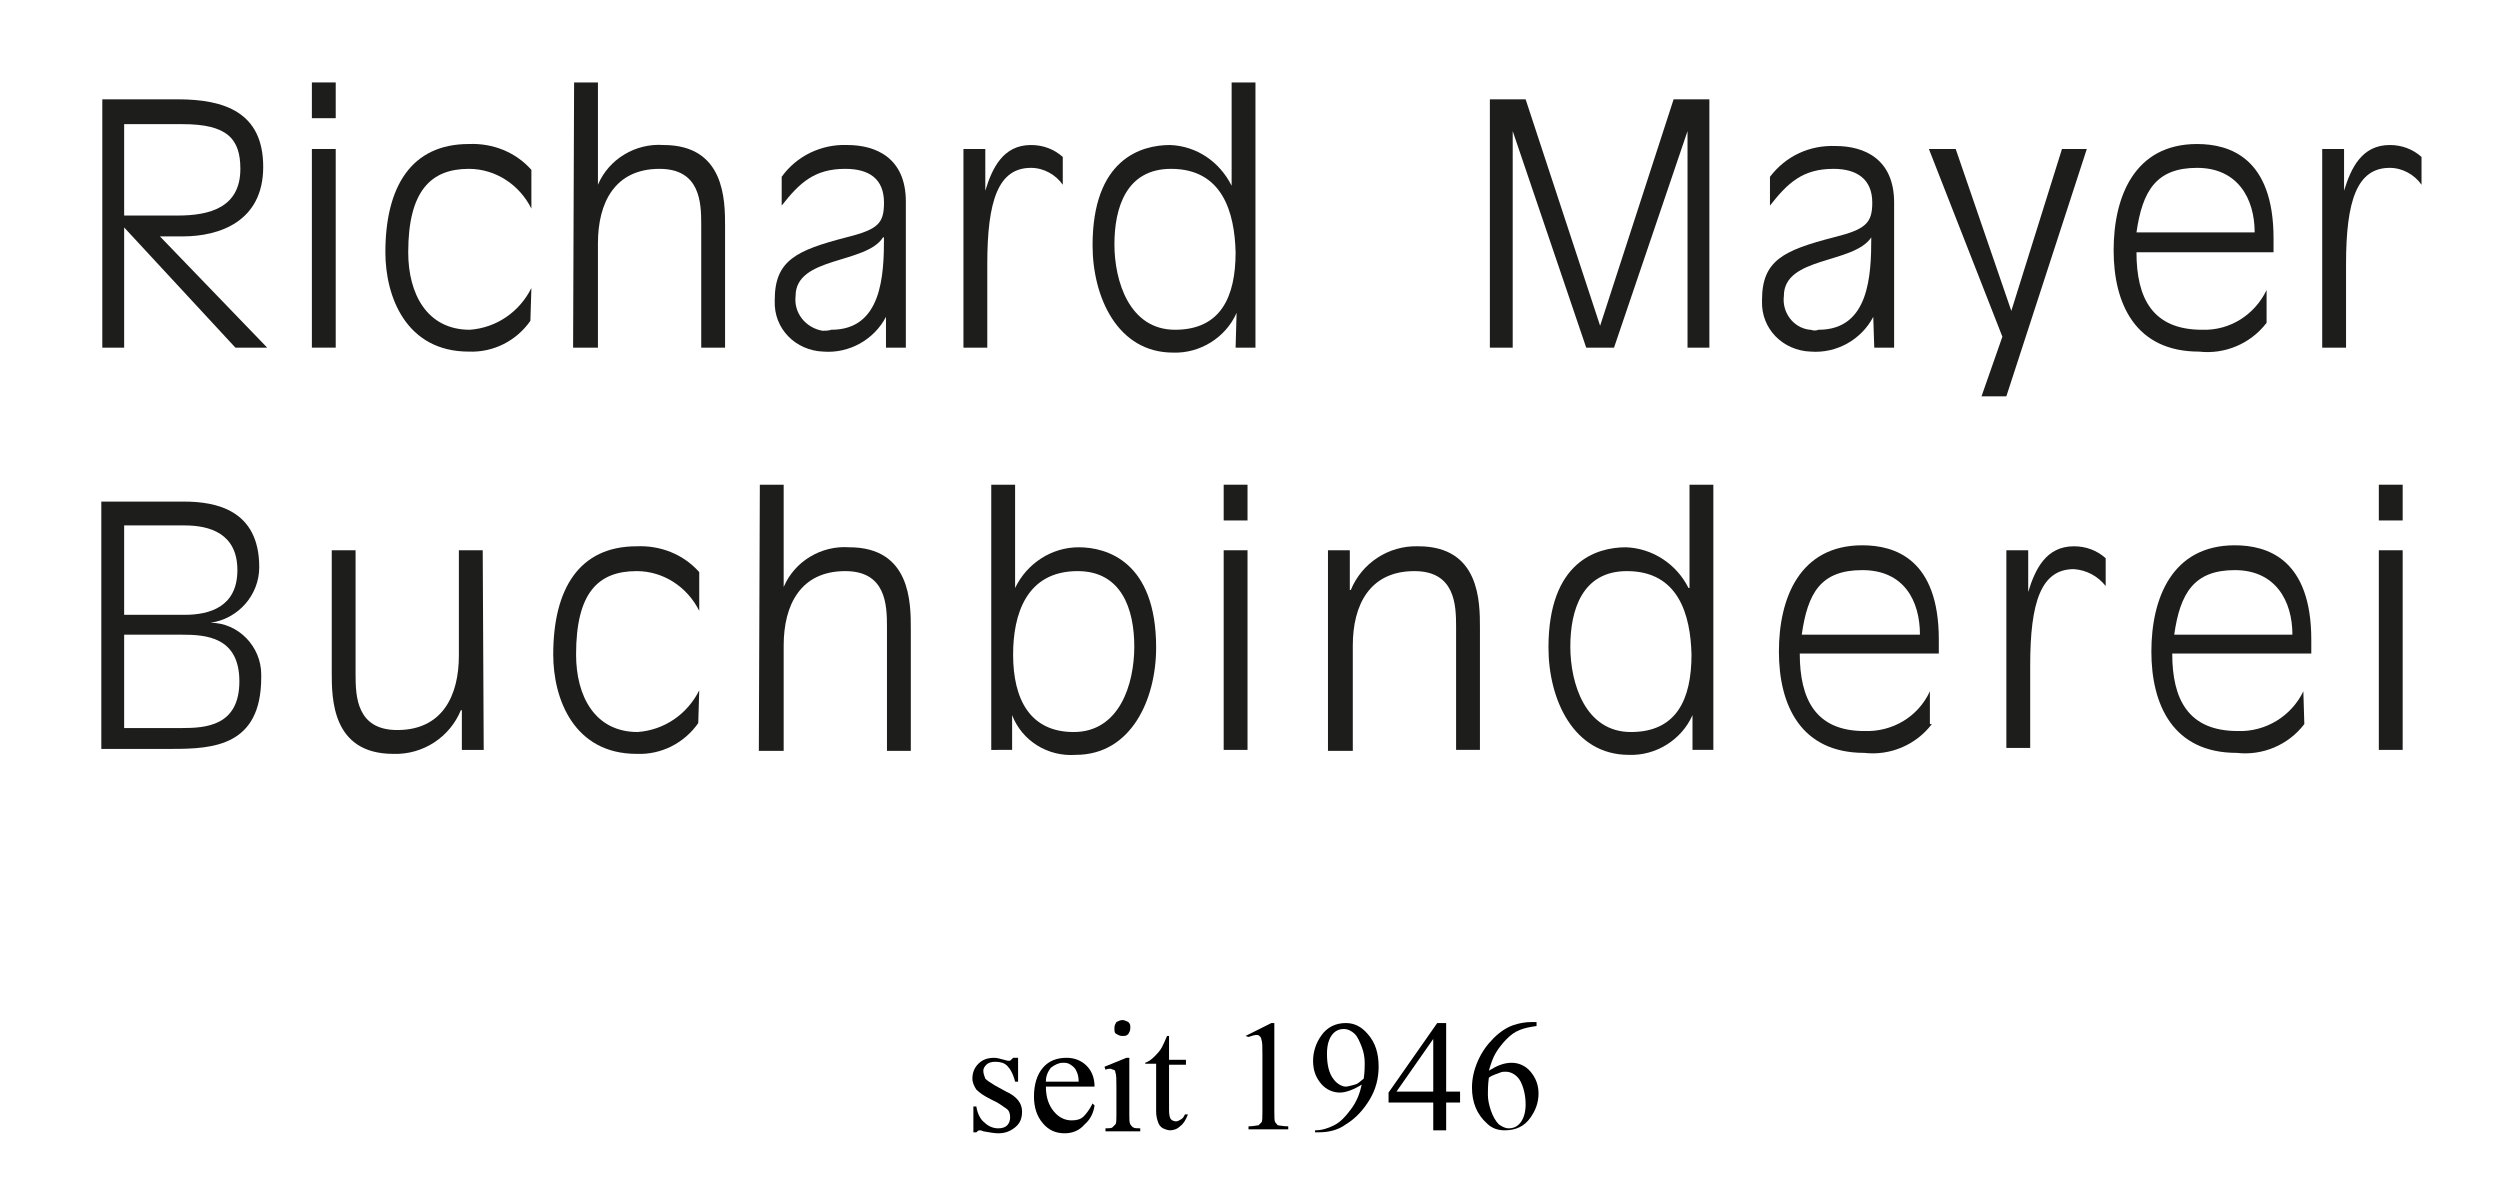 <?xml version="1.0" encoding="utf-8"?>
<!-- Generator: $$$/GeneralStr/196=Adobe Illustrator 27.6.0, SVG Export Plug-In . SVG Version: 6.00 Build 0)  -->
<svg version="1.1" id="Ebene_2" xmlns="http://www.w3.org/2000/svg" xmlns:xlink="http://www.w3.org/1999/xlink" x="0px" y="0px"
	 viewBox="0 0 251.7 119.7" style="enable-background:new 0 0 251.7 119.7;" xml:space="preserve">
<style type="text/css">
	.st0{fill:#1D1D1B;}
</style>
<path class="st0" d="M10.3,10h7.6c4.7,0,8.6,1.3,8.6,6.8s-4.4,7-8.1,7h-2.3L26.9,35h-3.2L12.5,22.9V35h-2.2V10z M12.5,21.7h5.4
	c3.2,0,6.3-0.8,6.3-4.7c0-3-1.3-4.5-5.8-4.5h-5.9V21.7z"/>
<path class="st0" d="M31.4,8.3h2.4v3.6h-2.4V8.3z M31.4,15h2.4v20h-2.4V15z"/>
<path class="st0" d="M53.4,32.3c-1.4,2-3.7,3.2-6.2,3.1c-6.3,0-8.4-5.5-8.4-10c0-6.6,2.6-10.9,8.4-10.9c2.4-0.1,4.7,0.8,6.3,2.6V21
	c-1.2-2.4-3.6-4-6.3-4c-3.8,0-6.1,2.2-6.1,8.4c0,4.2,1.9,7.8,6.2,7.8c2.7-0.2,5-1.8,6.2-4.2L53.4,32.3L53.4,32.3z"/>
<path class="st0" d="M57.8,8.3h2.4v10.3l0,0c1.1-2.6,3.8-4.2,6.6-4c6.2,0,6.2,5.6,6.2,8.2V35h-2.4V22.6c0-2.2-0.1-5.6-4.2-5.6
	c-4.5,0-6.2,3.4-6.2,7.5V35h-2.5L57.8,8.3L57.8,8.3z"/>
<path class="st0" d="M89.2,31.9L89.2,31.9c-1.2,2.3-3.7,3.7-6.3,3.5c-2.8-0.1-5-2.3-4.9-5.1c0,0,0,0,0,0v-0.1c0-4,2.2-5,7.2-6.3
	c3.2-0.8,3.8-1.4,3.8-3.5c0-2.4-1.5-3.4-3.9-3.4c-3.1,0-4.6,1.4-6.4,3.7v-2.9l0,0c1.5-2.1,4-3.3,6.6-3.2c2.9,0,5.9,1.3,5.9,5.7V35
	h-2V31.9z M83.7,33.2c5.1,0,5.3-5.5,5.3-9.3h-0.1c-1.7,2.7-8.8,1.9-8.8,5.9c-0.2,1.7,1,3.2,2.7,3.5C83.1,33.3,83.4,33.3,83.7,33.2z"
	/>
<path class="st0" d="M97,15h2.2v4.2l0,0c0.7-2.3,1.8-4.6,4.6-4.6c1.2,0,2.3,0.4,3.2,1.2v2.8c-0.7-1-1.9-1.7-3.2-1.7
	c-3.3,0-4.4,3.3-4.4,9.7V35H97V15z"/>
<path class="st0" d="M124.5,31.5L124.5,31.5c-1.1,2.5-3.7,4.1-6.4,4c-5.6,0-8.1-5.6-8.1-10.8c0-8.7,4.9-10.1,7.8-10.1
	c2.7,0.1,5,1.7,6.2,4.1l0,0V8.3h2.4V35h-2L124.5,31.5L124.5,31.5z M117.9,17c-4.5,0-5.7,3.9-5.7,7.6s1.5,8.6,6.1,8.6
	s6.1-3.3,6.1-7.8C124.3,21.4,123.1,17,117.9,17z"/>
<path class="st0" d="M150,10h3.6l7.5,22.8l0,0l7.4-22.8h3.6v25h-2.2V13.2l0,0L162.5,35h-2.8l-7.4-21.8l0,0V35H150V10z"/>
<path class="st0" d="M188.6,31.9L188.6,31.9c-1.2,2.3-3.7,3.7-6.3,3.5c-2.8-0.1-5-2.3-4.9-5.1c0,0,0,0,0,0v-0.1c0-4,2.2-5,7.2-6.3
	c3.2-0.8,3.9-1.4,3.9-3.5c0-2.4-1.6-3.4-3.9-3.4c-3.1,0-4.6,1.4-6.4,3.7v-2.9l0,0c1.6-2.1,4-3.2,6.6-3.1c2.9,0,5.9,1.3,5.9,5.7V35
	h-2L188.6,31.9z M183.1,33.2c5.1,0,5.3-5.5,5.3-9.3l0,0c-1.8,2.7-8.8,1.9-8.8,5.9c-0.2,1.6,0.9,3.2,2.6,3.4c0,0,0.1,0,0.1,0
	C182.6,33.3,182.8,33.3,183.1,33.2z"/>
<path class="st0" d="M201.6,33.9L194.2,15h2.7l5.6,16.3l0,0l5.1-16.3h2.5L202,39.9h-2.5L201.6,33.9z"/>
<path class="st0" d="M228.2,32.5c-1.6,2.1-4.2,3.2-6.8,2.9c-6.4,0-8.6-4.8-8.6-10.2s2.1-10.7,8.4-10.7c3.3,0,7.7,1.4,7.7,9.5v1.4
	h-13.8c0,4.6,1.6,7.8,6.6,7.8c2.8,0.1,5.3-1.5,6.5-4L228.2,32.5L228.2,32.5z M227,23.4c0-3.4-1.7-6.5-5.8-6.5s-5.5,2.3-6.1,6.5H227z
	"/>
<path class="st0" d="M233.8,15h2.2v4.2l0,0c0.7-2.3,1.8-4.6,4.6-4.6c1.2,0,2.3,0.4,3.2,1.2v2.8c-0.7-1-1.9-1.7-3.2-1.7
	c-3.3,0-4.4,3.3-4.4,9.7V35h-2.4L233.8,15L233.8,15z"/>
<path class="st0" d="M10.3,50.5h8.2c3.2,0,7.6,0.8,7.6,6.6c0,2.8-2.1,5.2-4.9,5.6l0,0c2.8,0,5.1,2.4,5.1,5.2c0,0,0,0.1,0,0.1v0.2
	c0,6.9-4.8,7.2-9,7.2h-7.1V50.5H10.3z M12.5,61.9h6.1c2.5,0,5.3-0.8,5.3-4.5s-2.8-4.5-5.3-4.5h-6.1V61.9z M12.5,73.3h5.8
	c2.4,0,5.8-0.2,5.8-4.7s-3.4-4.7-5.8-4.7h-5.8V73.3z"/>
<path class="st0" d="M48.7,75.5h-2.2v-4h-0.1c-1.1,2.7-3.8,4.5-6.8,4.4c-6.2,0-6.2-5.6-6.2-8.2V55.4h2.4v12.5c0,2.2,0.1,5.6,4.2,5.6
	c4.5,0,6.2-3.4,6.2-7.5V55.4h2.4L48.7,75.5z"/>
<path class="st0" d="M70.3,72.8c-1.4,2-3.7,3.2-6.2,3.1c-6.3,0-8.4-5.5-8.4-10c0-6.6,2.6-10.9,8.4-10.9c2.4-0.1,4.7,0.8,6.3,2.6v3.9
	c-1.2-2.4-3.6-4-6.3-4c-3.9,0-6.1,2.2-6.1,8.4c0,4.2,1.9,7.8,6.2,7.8c2.7-0.2,5-1.8,6.2-4.2L70.3,72.8L70.3,72.8z"/>
<path class="st0" d="M76.5,48.8h2.4v10.3l0,0c1.1-2.6,3.8-4.2,6.6-4c6.2,0,6.2,5.6,6.2,8.2v12.3h-2.4V63.1c0-2.2-0.1-5.6-4.2-5.6
	c-4.5,0-6.2,3.4-6.2,7.5v10.6h-2.5L76.5,48.8L76.5,48.8z"/>
<path class="st0" d="M99.8,75.5V48.8h2.4v10.4l0,0c1.2-2.5,3.7-4.1,6.4-4.1c2.8,0,7.8,1.4,7.8,10.1c0,5.2-2.5,10.8-8.1,10.8
	c-2.8,0.2-5.4-1.4-6.4-4l0,0v3.5L99.8,75.5z M108.1,73.7c4.6,0,6.1-4.8,6.1-8.6s-1.3-7.6-5.7-7.6c-5.2,0-6.5,4.4-6.5,8.4
	C102,70.4,103.7,73.7,108.1,73.7z"/>
<path class="st0" d="M123.2,48.8h2.4v3.6h-2.4V48.8z M123.2,55.4h2.4v20.1h-2.4V55.4z"/>
<path class="st0" d="M133.7,55.4h2.2v4h0.1c1.1-2.7,3.8-4.5,6.8-4.4c6.2,0,6.2,5.6,6.2,8.2v12.3h-2.4V63.1c0-2.2-0.1-5.6-4.2-5.6
	c-4.5,0-6.2,3.4-6.2,7.5v10.6h-2.5L133.7,55.4L133.7,55.4z"/>
<path class="st0" d="M170.4,72L170.4,72c-1.1,2.5-3.7,4.1-6.4,4c-5.6,0-8.1-5.6-8.1-10.8c0-8.7,4.9-10.1,7.8-10.1
	c2.7,0.1,5.1,1.7,6.3,4.1h0.1V48.8h2.4v26.7h-2.1V72z M163.8,57.5c-4.5,0-5.7,3.9-5.7,7.6s1.5,8.6,6.1,8.6s6.1-3.3,6.1-7.8
	C170.2,61.9,169,57.5,163.8,57.5L163.8,57.5z"/>
<path class="st0" d="M194.5,72.9c-1.6,2.1-4.2,3.2-6.8,2.9c-6.4,0-8.6-4.8-8.6-10.2s2.1-10.7,8.4-10.7c3.3,0,7.7,1.4,7.7,9.5v1.4
	h-14c0,4.6,1.6,7.8,6.5,7.8c2.8,0.1,5.4-1.4,6.6-4v3.3L194.5,72.9z M193.3,63.9c0-3.4-1.6-6.5-5.8-6.5s-5.5,2.3-6.1,6.5H193.3z"/>
<path class="st0" d="M202,55.4h2.2v4.2l0,0c0.7-2.3,1.8-4.6,4.6-4.6c1.2,0,2.3,0.4,3.2,1.2V59c-0.8-1-1.9-1.6-3.2-1.7
	c-3.3,0-4.4,3.3-4.4,9.7v8.3H202V55.4z"/>
<path class="st0" d="M232,72.9c-1.6,2.1-4.2,3.2-6.8,2.9c-6.4,0-8.6-4.8-8.6-10.2s2.1-10.7,8.4-10.7c3.3,0,7.7,1.4,7.7,9.5v1.4h-14
	c0,4.6,1.6,7.8,6.6,7.8c2.8,0.1,5.4-1.5,6.6-4L232,72.9z M230.8,63.9c0-3.4-1.7-6.5-5.8-6.5s-5.5,2.3-6.1,6.5H230.8z"/>
<path class="st0" d="M239.5,48.8h2.4v3.6h-2.4V48.8z M239.5,55.4h2.4v20.1h-2.4V55.4z"/>
<g>
	<path d="M102.5,106.5v2.4h-0.3c-0.2-0.8-0.5-1.3-0.8-1.6c-0.3-0.3-0.7-0.4-1.2-0.4c-0.4,0-0.7,0.1-0.9,0.3
		c-0.2,0.2-0.3,0.4-0.3,0.6c0,0.3,0.1,0.5,0.2,0.8c0.2,0.2,0.5,0.4,1,0.7l1.1,0.6c1.1,0.5,1.6,1.2,1.6,2c0,0.7-0.2,1.2-0.7,1.6
		s-1,0.6-1.7,0.6c-0.4,0-0.9-0.1-1.5-0.2c-0.2-0.1-0.3-0.1-0.4-0.1c-0.1,0-0.2,0.1-0.3,0.2h-0.3v-2.6h0.3c0.1,0.7,0.4,1.3,0.8,1.6
		c0.4,0.4,0.9,0.6,1.4,0.6c0.4,0,0.7-0.1,0.9-0.3s0.3-0.5,0.3-0.8c0-0.4-0.1-0.7-0.4-0.9c-0.3-0.2-0.8-0.6-1.5-0.9
		c-0.8-0.4-1.2-0.7-1.5-1c-0.2-0.3-0.4-0.7-0.4-1.1c0-0.6,0.2-1.1,0.6-1.5c0.4-0.4,0.9-0.6,1.6-0.6c0.3,0,0.6,0.1,1,0.2
		c0.3,0.1,0.4,0.1,0.5,0.1c0.1,0,0.1,0,0.2-0.1s0.1-0.1,0.2-0.2H102.5z"/>
	<path d="M105.3,109.4c0,1.1,0.3,1.9,0.8,2.5c0.5,0.6,1.1,0.9,1.8,0.9c0.5,0,0.9-0.1,1.2-0.4c0.3-0.3,0.6-0.7,0.9-1.3l0.2,0.2
		c-0.1,0.7-0.4,1.4-1,1.9c-0.5,0.6-1.2,0.9-2,0.9c-0.9,0-1.6-0.3-2.2-1c-0.6-0.7-0.9-1.6-0.9-2.7c0-1.2,0.3-2.2,0.9-2.9
		c0.6-0.7,1.4-1,2.4-1c0.8,0,1.5,0.3,2,0.8s0.8,1.2,0.8,2.1H105.3z M105.3,108.9h3.3c0-0.5-0.1-0.8-0.2-1c-0.1-0.3-0.3-0.5-0.6-0.7
		s-0.5-0.2-0.8-0.2c-0.4,0-0.8,0.2-1.2,0.5C105.5,107.9,105.3,108.3,105.3,108.9z"/>
	<path d="M113.7,106.5v5.8c0,0.4,0,0.7,0.1,0.9c0.1,0.1,0.2,0.3,0.3,0.3c0.1,0.1,0.4,0.1,0.7,0.1v0.3h-3.5v-0.3c0.3,0,0.6,0,0.7-0.1
		c0.1-0.1,0.2-0.2,0.3-0.3s0.1-0.5,0.1-0.9v-2.8c0-0.8,0-1.3-0.1-1.5c0-0.2-0.1-0.3-0.2-0.3s-0.2-0.1-0.3-0.1c-0.1,0-0.3,0-0.5,0.1
		l-0.1-0.3l2.2-0.9H113.7z M113,102.7c0.2,0,0.4,0.1,0.6,0.2c0.2,0.2,0.2,0.3,0.2,0.6s-0.1,0.4-0.2,0.6c-0.2,0.2-0.3,0.2-0.6,0.2
		s-0.4-0.1-0.6-0.2s-0.2-0.3-0.2-0.6s0.1-0.4,0.2-0.6C112.6,102.8,112.8,102.7,113,102.7z"/>
	<path d="M117.7,104.3v2.4h1.7v0.5h-1.7v4.6c0,0.5,0.1,0.8,0.2,0.9s0.3,0.2,0.5,0.2c0.2,0,0.3-0.1,0.5-0.2c0.2-0.1,0.3-0.3,0.4-0.5
		h0.3c-0.2,0.5-0.4,0.9-0.8,1.2c-0.3,0.3-0.7,0.4-1,0.4c-0.2,0-0.5-0.1-0.7-0.2c-0.2-0.1-0.4-0.3-0.5-0.6s-0.2-0.6-0.2-1.1v-4.8
		h-1.1V107c0.3-0.1,0.6-0.3,0.9-0.6c0.3-0.3,0.6-0.6,0.8-1c0.1-0.2,0.3-0.6,0.5-1.1H117.7z"/>
	<path d="M125.4,104.3l2.6-1.3h0.3v8.9c0,0.6,0,1,0.1,1.1s0.2,0.3,0.3,0.3s0.5,0.1,1,0.1v0.3h-4v-0.3c0.5,0,0.8-0.1,1-0.1
		c0.1-0.1,0.2-0.2,0.3-0.3c0.1-0.1,0.1-0.5,0.1-1.1v-5.7c0-0.8,0-1.3-0.1-1.5c0-0.2-0.1-0.3-0.2-0.4c-0.1-0.1-0.2-0.1-0.3-0.1
		c-0.2,0-0.5,0.1-0.8,0.2L125.4,104.3z"/>
	<path d="M132.4,114.1v-0.3c0.7,0,1.3-0.2,1.9-0.5s1.1-0.8,1.7-1.6s0.9-1.6,1.1-2.5c-0.8,0.5-1.6,0.8-2.2,0.8
		c-0.7,0-1.4-0.3-1.9-0.9s-0.8-1.3-0.8-2.3c0-0.9,0.3-1.8,0.8-2.5c0.6-0.9,1.5-1.3,2.5-1.3c0.9,0,1.6,0.4,2.2,1.1
		c0.8,0.9,1.1,2,1.1,3.3c0,1.2-0.3,2.3-0.9,3.3s-1.4,1.9-2.4,2.5c-0.8,0.6-1.8,0.8-2.7,0.8H132.4z M137.3,108.6
		c0.1-0.7,0.1-1.2,0.1-1.6c0-0.5-0.1-1.1-0.3-1.6s-0.4-1-0.7-1.3s-0.7-0.5-1.1-0.5c-0.5,0-0.9,0.2-1.2,0.6s-0.5,1-0.5,1.9
		c0,1.1,0.2,2,0.7,2.6c0.3,0.4,0.8,0.7,1.2,0.7c0.2,0,0.5-0.1,0.9-0.2S137,108.8,137.3,108.6z"/>
	<path d="M147,109.9v1.1h-1.4v2.8h-1.3V111h-4.5v-1l4.9-7h0.9v6.9H147z M144.3,109.9v-5.3l-3.7,5.3H144.3z"/>
	<path d="M154.7,103v0.3c-0.7,0.1-1.2,0.2-1.7,0.4s-0.9,0.5-1.3,0.9s-0.8,0.9-1.1,1.4s-0.5,1.1-0.7,1.8c0.8-0.5,1.5-0.8,2.3-0.8
		c0.7,0,1.4,0.3,1.9,0.9s0.8,1.3,0.8,2.2c0,0.9-0.3,1.7-0.8,2.4c-0.6,0.9-1.5,1.3-2.6,1.3c-0.7,0-1.3-0.2-1.8-0.7
		c-1-0.9-1.5-2.1-1.5-3.6c0-0.9,0.2-1.8,0.6-2.7s0.9-1.6,1.6-2.3s1.4-1.1,2-1.3s1.2-0.3,1.8-0.3H154.7z M149.9,108.5
		c-0.1,0.7-0.1,1.3-0.1,1.7c0,0.5,0.1,1,0.3,1.6s0.5,1.1,0.8,1.4c0.3,0.2,0.6,0.4,1,0.4c0.5,0,0.9-0.2,1.2-0.6s0.5-1,0.5-1.8
		c0-0.9-0.2-1.7-0.5-2.3s-0.9-1-1.5-1c-0.2,0-0.4,0-0.6,0.1S150.3,108.2,149.9,108.5z"/>
</g>
</svg>
